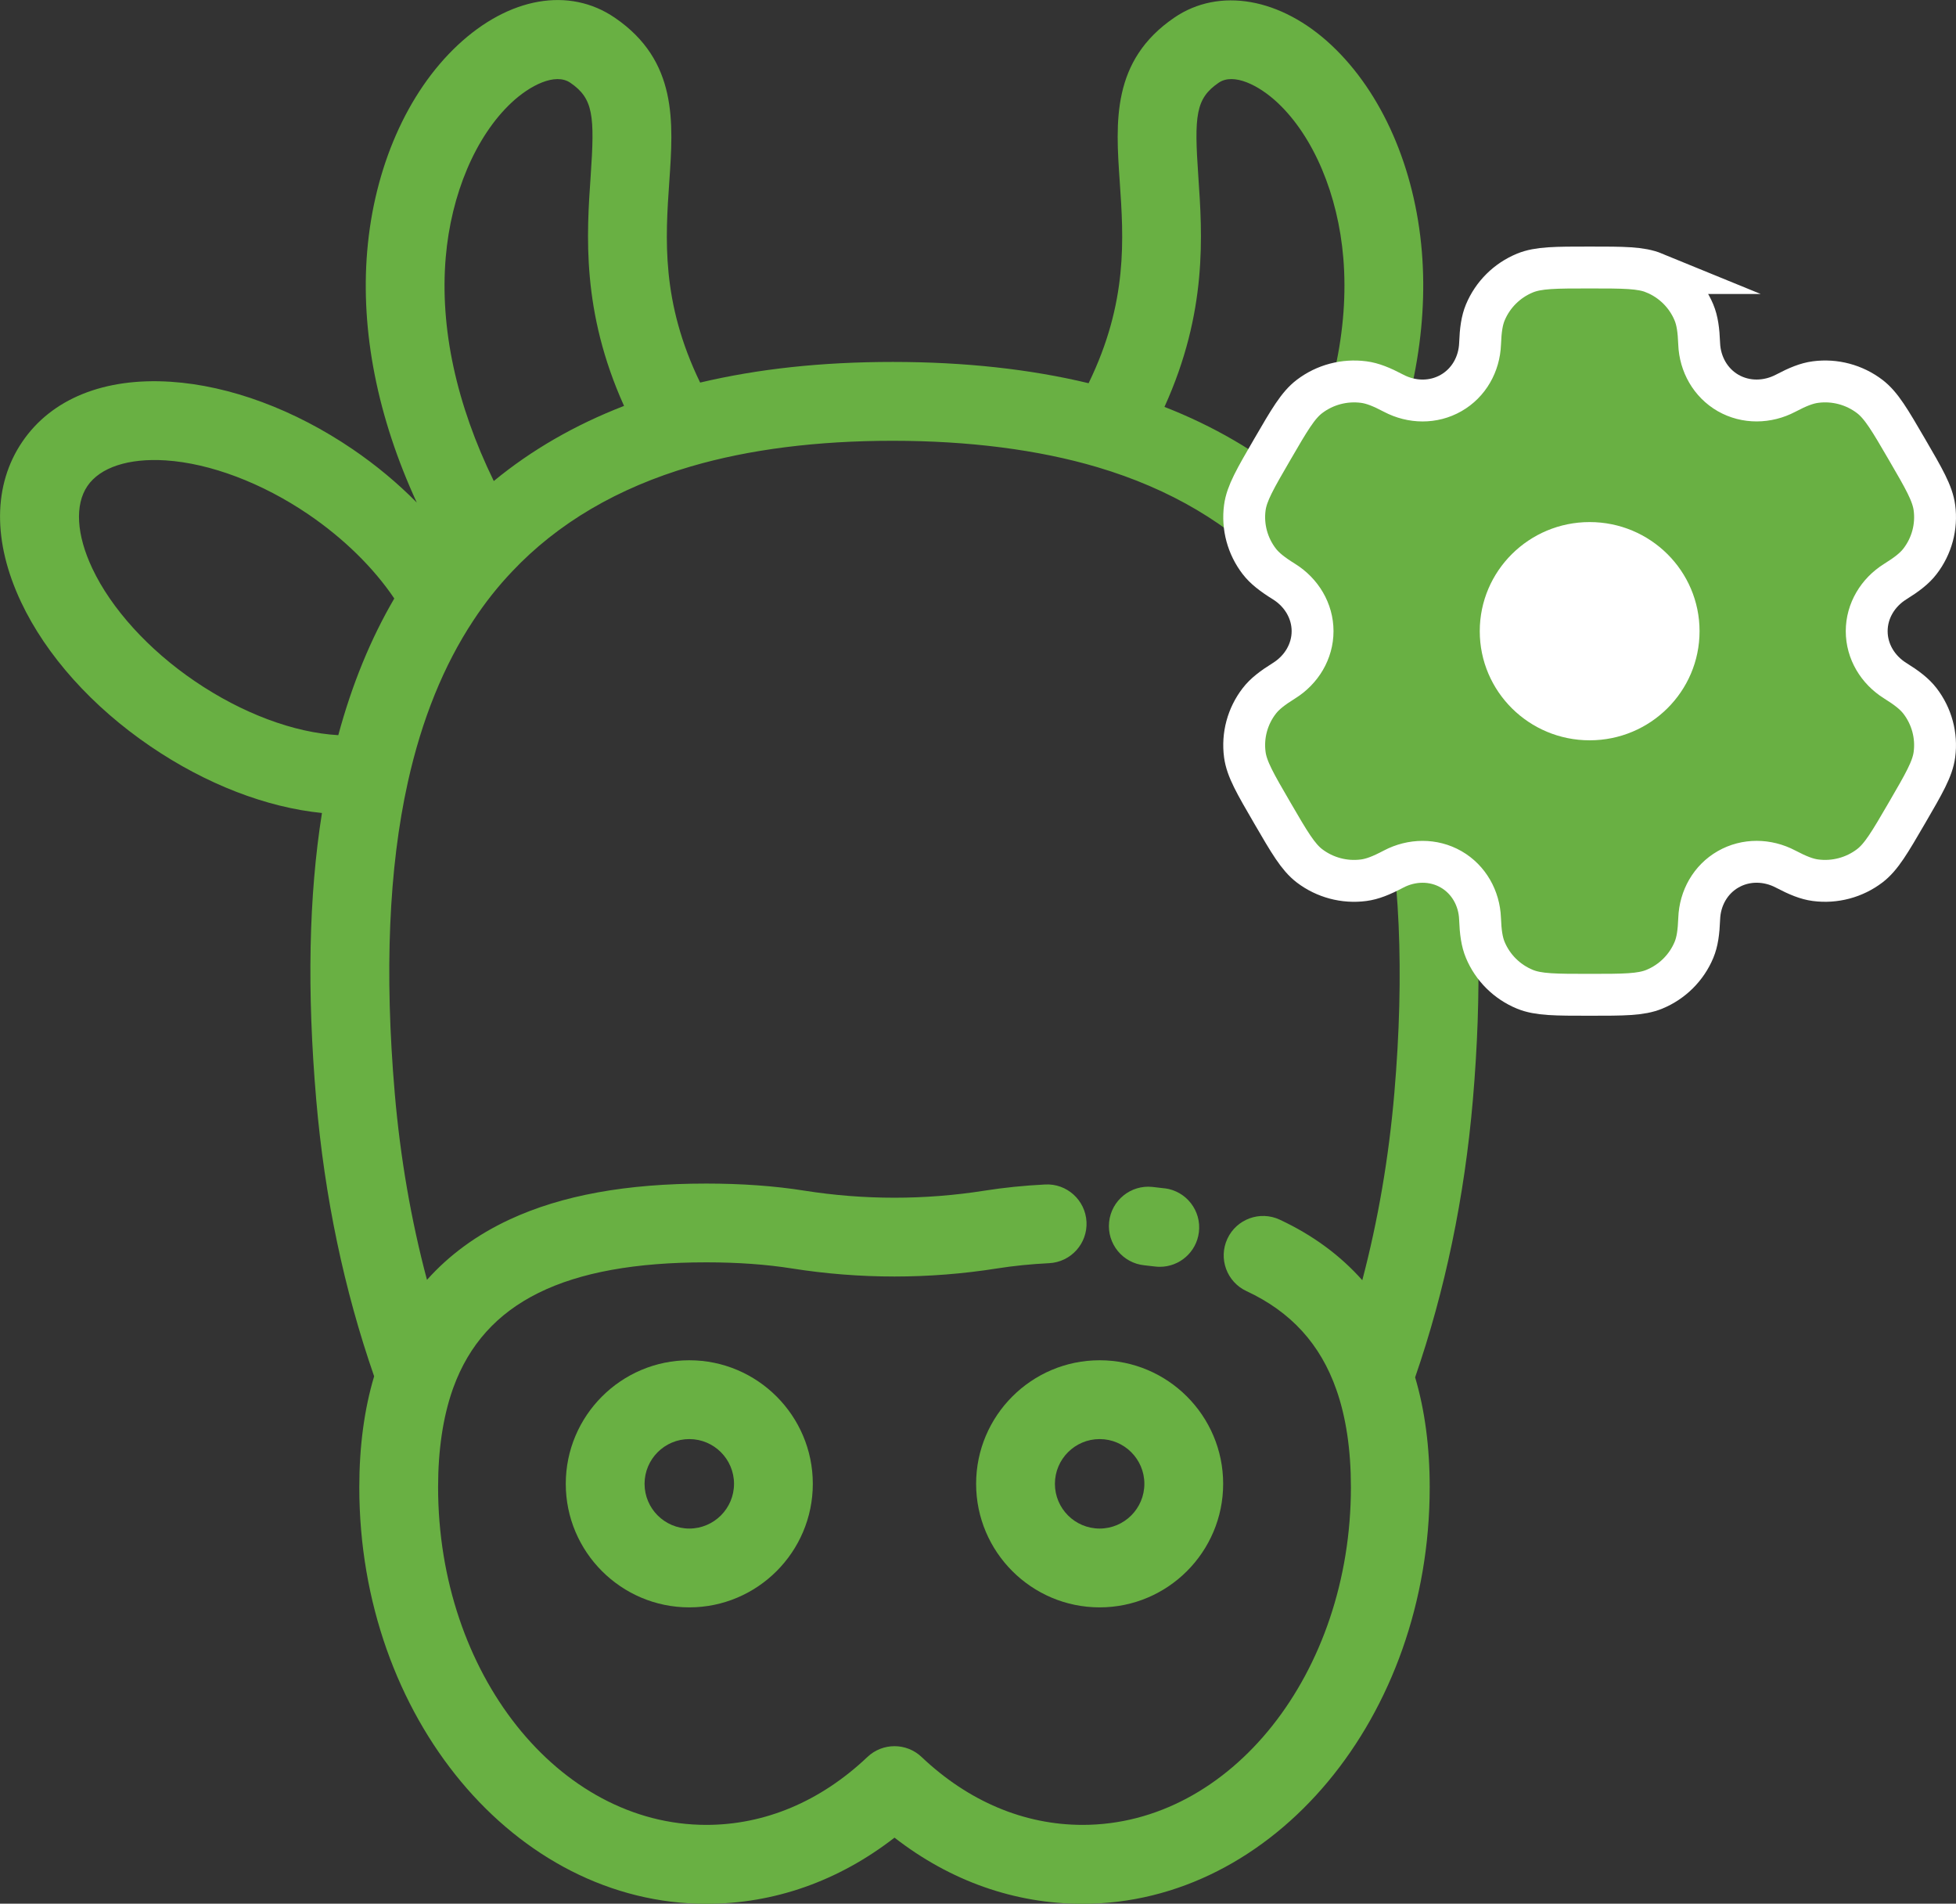 <?xml version="1.0" encoding="UTF-8"?>
<svg id="Layer_1" data-name="Layer 1" xmlns="http://www.w3.org/2000/svg" viewBox="0 0 513.85 500">
  <rect x="0" y="0" width="513.85" height="500" fill="#333333" stroke="none"/>
  <g>
    <path d="M464.12,116.02c-7.68-11.29-21.54-16.89-39.02-15.76-15.49,1-32.45,7.29-47.76,17.71-6.16,4.19-11.84,8.92-16.85,14,10.28-22.31,14.77-44.79,13.04-65.86-1.81-22-10.46-41.76-23.72-54.21-13.29-12.48-29.52-15.33-41.33-7.26-16.52,11.28-15.4,27.43-14.32,43.05,1.03,14.94,2.18,31.68-8.18,52.96-15.42-3.71-32.67-5.59-51.43-5.59s-35.43,1.83-50.62,5.42c-10.28-21.2-9.13-37.89-8.1-52.79,1.08-15.61,2.2-31.76-14.32-43.04-11.98-8.18-27.8-5.41-41.29,7.23-13.24,12.41-21.9,32.11-23.75,54.05-1.78,21.12,2.71,43.67,13.02,66.06-5.01-5.08-10.69-9.82-16.85-14.01-15.31-10.42-32.27-16.7-47.76-17.71-17.48-1.14-31.34,4.46-39.02,15.76-7.68,11.29-7.8,26.23-.33,42.08,6.62,14.05,18.7,27.51,34,37.92,14.63,9.96,30.44,16.02,45.05,17.5-3.47,21.93-3.96,46.72-1.5,75.36,2.19,25.47,7.31,49.86,15.21,72.59-2.59,8.64-3.9,18.42-3.9,29.14,0,60.33,40.9,109.41,91.18,109.41,17.81,0,34.73-5.98,49.42-17.38,14.69,11.41,31.61,17.38,49.42,17.38,50.27,0,91.18-49.08,91.18-109.41,0-10.63-1.29-20.32-3.83-28.87,7.86-22.76,12.97-47.25,15.17-72.86,2.42-28.12,1.85-53.38-1.65-75.32,14.61-1.44,30.46-7.51,45.17-17.52,15.31-10.41,27.39-23.88,34.01-37.92,7.47-15.84,7.35-30.79-.33-42.07ZM314.8,46.26c-1.1-15.9-.71-20.38,5.35-24.53,3.95-2.7,10.63.7,15.49,5.26,9.43,8.86,15.88,24.12,17.26,40.82,1.53,18.54-2.9,38.7-12.83,58.9-9.9-8.18-21.32-14.82-34.16-19.84,11.35-24.98,9.95-45.27,8.89-60.61ZM117.09,67.66c1.4-16.66,7.86-31.87,17.27-40.69,4.85-4.55,11.51-7.93,15.46-5.24,6.06,4.14,6.45,8.63,5.35,24.52-1.06,15.28-2.45,35.49,8.77,60.36-12.88,4.98-24.32,11.58-34.22,19.73-9.83-20.13-14.19-40.21-12.63-58.68ZM88.87,193.09c-11.64-.66-25.23-5.7-37.71-14.19-12.12-8.24-21.93-19.04-26.92-29.63-4.16-8.82-4.62-16.69-1.28-21.61,3.34-4.92,10.84-7.37,20.57-6.74,11.69.76,25.34,5.92,37.46,14.16,9.3,6.33,17.15,14.04,22.59,22.11-6.21,10.61-11.13,22.63-14.71,35.9ZM366.3,287.09c-1.46,17-4.29,33.46-8.42,49.15-5.83-6.56-13.07-11.88-21.69-15.9-5.18-2.42-11.34-.17-13.75,5.01-2.41,5.18-.17,11.34,5.01,13.75,11.7,5.45,19.43,13.93,23.63,25.92,2.53,7.18,3.81,15.78,3.81,25.57,0,48.91-31.61,88.71-70.48,88.71-15.37,0-30-6.17-42.3-17.83-3.99-3.79-10.25-3.79-14.24,0-12.3,11.66-26.93,17.83-42.3,17.83-38.86,0-70.48-39.79-70.48-88.71,0-9.77,1.29-18.38,3.81-25.59.08-.2.16-.4.22-.61,8.18-22.4,29.3-32.84,66.44-32.84,8.22,0,15.76.54,22.44,1.6,17.9,2.83,36.06,2.83,53.96,0,4.22-.67,8.82-1.14,13.66-1.38,5.71-.29,10.1-5.15,9.81-10.86-.29-5.71-5.17-10.11-10.86-9.81-5.57.28-10.9.83-15.85,1.61-15.76,2.49-31.73,2.49-47.48,0-7.74-1.23-16.38-1.85-25.68-1.85-21.07,0-37.96,3.08-51.64,9.42-8.64,4.01-15.9,9.32-21.75,15.87-4.17-15.68-7.02-32.11-8.47-49.06-2.72-31.66-1.57-59.12,3.44-81.64,3.64-16.44,9.43-30.73,17.23-42.51,3.02-4.6,6.42-8.9,10.13-12.8,11.99-12.73,27.82-22.03,47.03-27.64,15.29-4.47,33.12-6.73,53-6.73s38.25,2.33,53.75,6.93c19.15,5.68,34.95,15.04,47.01,27.84,1.44,1.51,2.83,3.09,4.13,4.68,2.13,2.59,4.14,5.32,5.99,8.13,7.75,11.66,13.55,25.84,17.26,42.14,5.12,22.59,6.34,50.05,3.63,81.61ZM445.72,149.27c-4.99,10.59-14.81,21.39-26.93,29.64-12.59,8.57-26.25,13.62-37.9,14.21-3.61-13.16-8.55-25.09-14.73-35.6,5.46-8.2,13.38-16.02,22.81-22.43,12.12-8.25,25.77-13.41,37.46-14.16,9.73-.63,17.22,1.83,20.57,6.75,3.35,4.91,2.88,12.79-1.28,21.6Z" style="fill: #69b043; stroke-width: 0px;"/>
    <path d="M305.99,312.12c-1.08-.14-2.17-.26-3.26-.38-5.69-.59-10.77,3.54-11.36,9.22-.59,5.68,3.54,10.77,9.22,11.36.94.1,1.87.21,2.8.32.44.06.88.08,1.31.08,5.14,0,9.59-3.82,10.25-9.05.72-5.67-3.3-10.85-8.97-11.57Z" style="fill: #69b043; stroke-width: 0px;"/>
    <path d="M181.08,357.27c-17.89,0-32.45,14.56-32.45,32.45s14.56,32.45,32.45,32.45,32.45-14.56,32.45-32.45-14.56-32.45-32.45-32.45ZM181.08,401.47c-6.48,0-11.75-5.27-11.75-11.75s5.27-11.75,11.75-11.75,11.75,5.27,11.75,11.75-5.27,11.75-11.75,11.75Z" style="fill: #69b043; stroke-width: 0px;"/>
    <path d="M288.88,357.27c-17.89,0-32.45,14.56-32.45,32.45s14.56,32.45,32.45,32.45,32.45-14.56,32.45-32.45-14.56-32.45-32.45-32.45ZM288.88,401.47c-6.48,0-11.75-5.27-11.75-11.75s5.27-11.75,11.75-11.75,11.75,5.27,11.75,11.75c0,6.48-5.27,11.75-11.75,11.75Z" style="fill: #69b043; stroke-width: 0px;"/>
  </g>
  <path d="M434.6,71.71c-3.54-1.45-8.02-1.45-16.99-1.45s-13.45,0-16.99,1.45c-4.72,1.94-8.46,5.66-10.42,10.34-.89,2.14-1.24,4.62-1.38,8.25-.2,5.33-2.95,10.26-7.61,12.92-4.65,2.67-10.33,2.57-15.08.07-3.23-1.7-5.57-2.64-7.89-2.94-5.06-.66-10.18.7-14.23,3.78-3.04,2.31-5.28,6.17-9.76,13.88-4.48,7.71-6.73,11.56-7.23,15.33-.67,5.02.71,10.1,3.81,14.12,1.42,1.83,3.41,3.38,6.51,5.31,4.55,2.84,7.48,7.67,7.48,13s-2.93,10.16-7.48,13c-3.09,1.93-5.09,3.47-6.51,5.31-3.11,4.02-4.48,9.1-3.81,14.12.5,3.77,2.74,7.62,7.23,15.33,4.48,7.71,6.73,11.56,9.76,13.88,4.05,3.08,9.17,4.45,14.23,3.78,2.31-.3,4.65-1.24,7.88-2.94,4.75-2.49,10.43-2.59,15.08.07,4.65,2.67,7.4,7.6,7.61,12.92.14,3.62.49,6.11,1.38,8.25,1.95,4.68,5.7,8.4,10.42,10.34,3.54,1.45,8.02,1.45,16.99,1.45s13.45,0,16.99-1.45c4.72-1.94,8.46-5.66,10.42-10.34.89-2.14,1.24-4.62,1.38-8.25.2-5.33,2.95-10.26,7.6-12.92,4.65-2.67,10.33-2.57,15.08-.07,3.23,1.69,5.57,2.64,7.88,2.94,5.06.66,10.18-.7,14.23-3.78,3.04-2.31,5.28-6.17,9.77-13.88,4.48-7.71,6.73-11.56,7.23-15.33.67-5.02-.71-10.1-3.81-14.12-1.42-1.83-3.41-3.38-6.51-5.31-4.55-2.84-7.47-7.67-7.47-13s2.93-10.16,7.47-13c3.1-1.93,5.09-3.47,6.51-5.31,3.11-4.02,4.48-9.1,3.81-14.12-.5-3.77-2.74-7.62-7.23-15.33s-6.73-11.56-9.77-13.88c-4.05-3.08-9.17-4.45-14.23-3.78-2.31.3-4.65,1.24-7.88,2.94-4.75,2.49-10.43,2.59-15.08-.07-4.65-2.67-7.4-7.6-7.61-12.92-.14-3.62-.49-6.11-1.38-8.25-1.95-4.68-5.7-8.4-10.42-10.34Z" style="fill: #69b043; fill-rule: evenodd; stroke: #fff; stroke-miterlimit: 10; stroke-width: 11px;"/>
  <path d="M446.48,165.78c0,15.83-12.93,28.66-28.87,28.66s-28.87-12.83-28.87-28.66,12.93-28.66,28.87-28.66,28.87,12.83,28.87,28.66Z" style="fill: #fff; stroke-width: 0px;"/>
</svg>